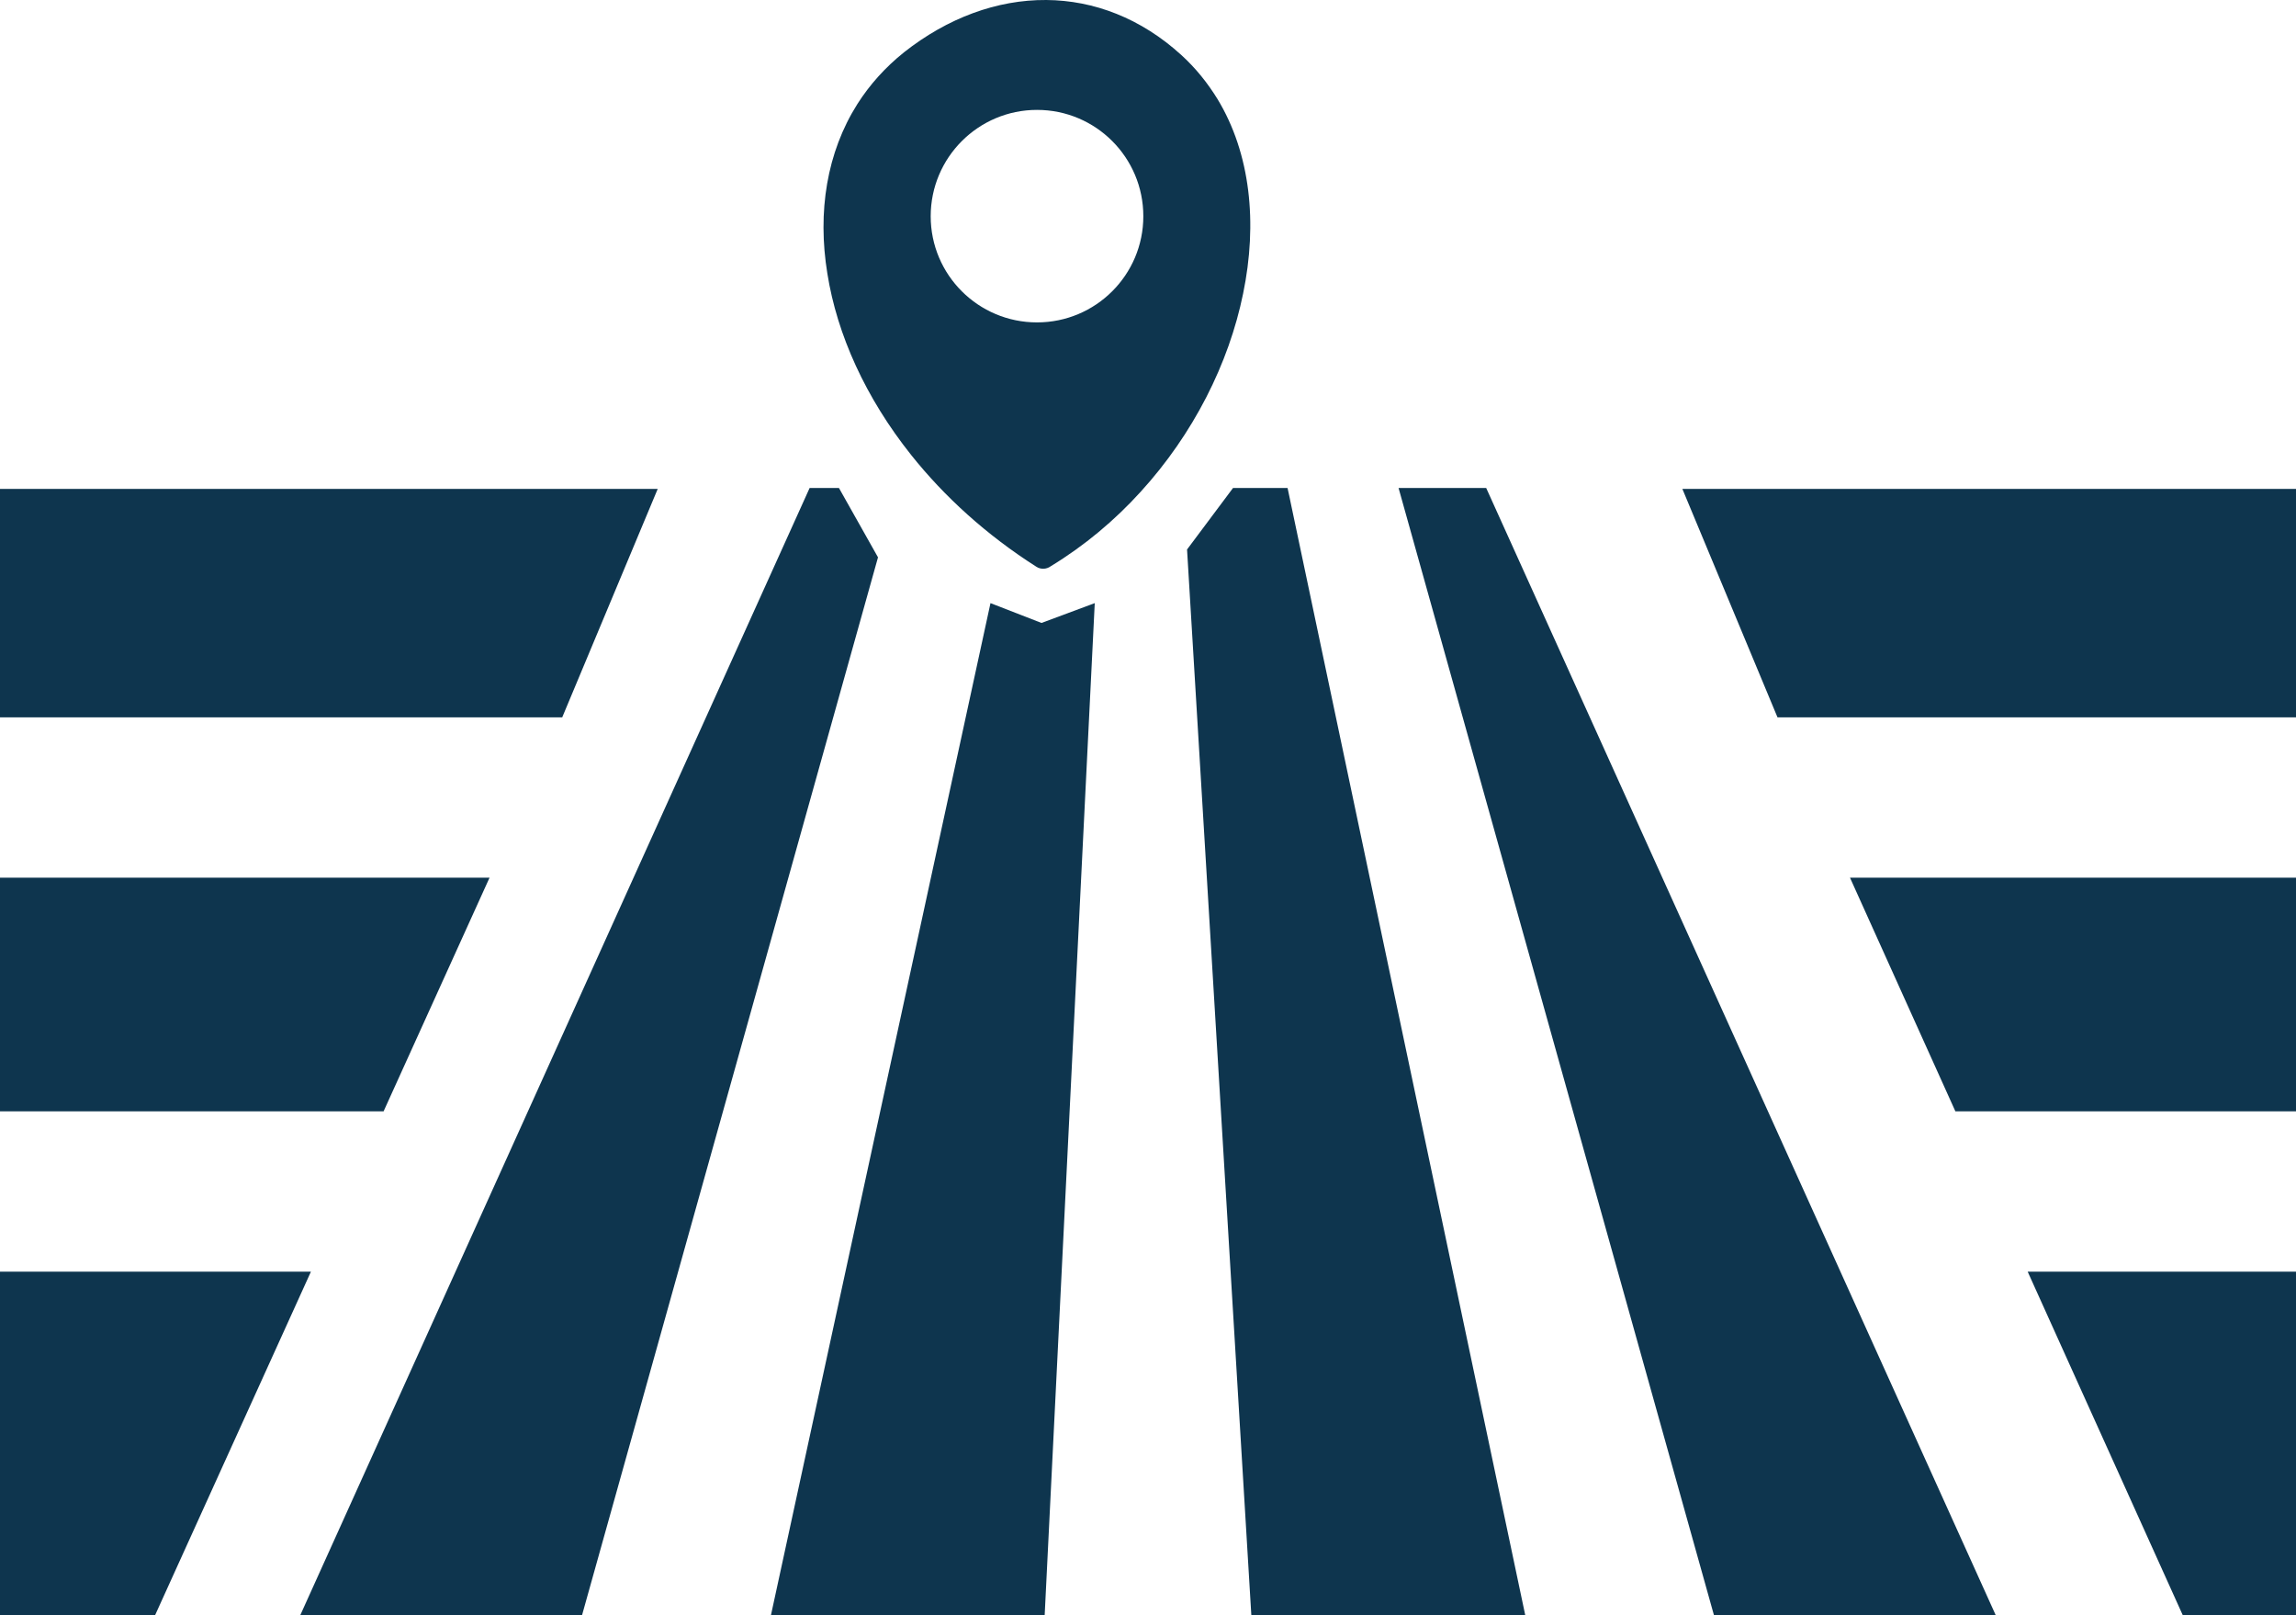 <svg xmlns="http://www.w3.org/2000/svg" xmlns:xlink="http://www.w3.org/1999/xlink" version="1.1" id="Layer_1" x="0px" y="0px" viewBox="0 0 122.88 86.42" style="enable-background:new 0 0 122.88 86.42" xml:space="preserve"><style type="text/css">.st0{fill-rule:evenodd;clip-rule:evenodd;}</style><g><path class="st0" d="M61.04,26.32c-1.38,1.52-3,2.88-4.81,3.98c-0.22,0.16-0.53,0.18-0.77,0.02c-2.67-1.7-4.92-3.75-6.69-5.97 c-2.44-3.06-3.97-6.44-4.49-9.71c-0.54-3.31-0.03-6.49,1.61-9.08c0.65-1.02,1.48-1.95,2.49-2.76C50.71,0.96,53.36-0.02,56,0 c2.54,0.02,5.06,0.97,7.23,2.95c0.76,0.69,1.4,1.49,1.93,2.35c1.77,2.92,2.15,6.64,1.37,10.41C65.77,19.44,63.87,23.22,61.04,26.32 L61.04,26.32L61.04,26.32z M91.73,86.42L74.85,26.11h4.69l27.27,60.31H91.73L91.73,86.42z M55.91,86.42l2.68-54.15l-2.85,1.06 l-2.73-1.06L41.26,86.42H55.91L55.91,86.42z M31.15,86.42l15.84-56.6l-2.09-3.71h-1.57L16.07,86.42H31.15L31.15,86.42z M66.97,86.42L63.53,29.4l2.46-3.29h2.92l12.72,60.31H66.97L66.97,86.42z M0,68.04h16.64L8.3,86.42H0V68.04L0,68.04z M108.52,68.04 h14.36v18.38h-6.06L108.52,68.04L108.52,68.04z M0,26.16h35.2l-5.11,12.22H0V26.16L0,26.16z M90.04,26.16h32.84v12.22H95.13 L90.04,26.16L90.04,26.16z M0,46.96h26.2l-5.67,12.5H0V46.96L0,46.96z M99.01,46.96h23.87v12.5h-18.23L99.01,46.96L99.01,46.96z M55.5,5.88c3.14,0,5.69,2.54,5.69,5.69c0,3.14-2.55,5.68-5.69,5.68c-3.14,0-5.69-2.54-5.69-5.68C49.81,8.43,52.36,5.88,55.5,5.88 L55.5,5.88z" fill="#0e354e"/></g></svg>
